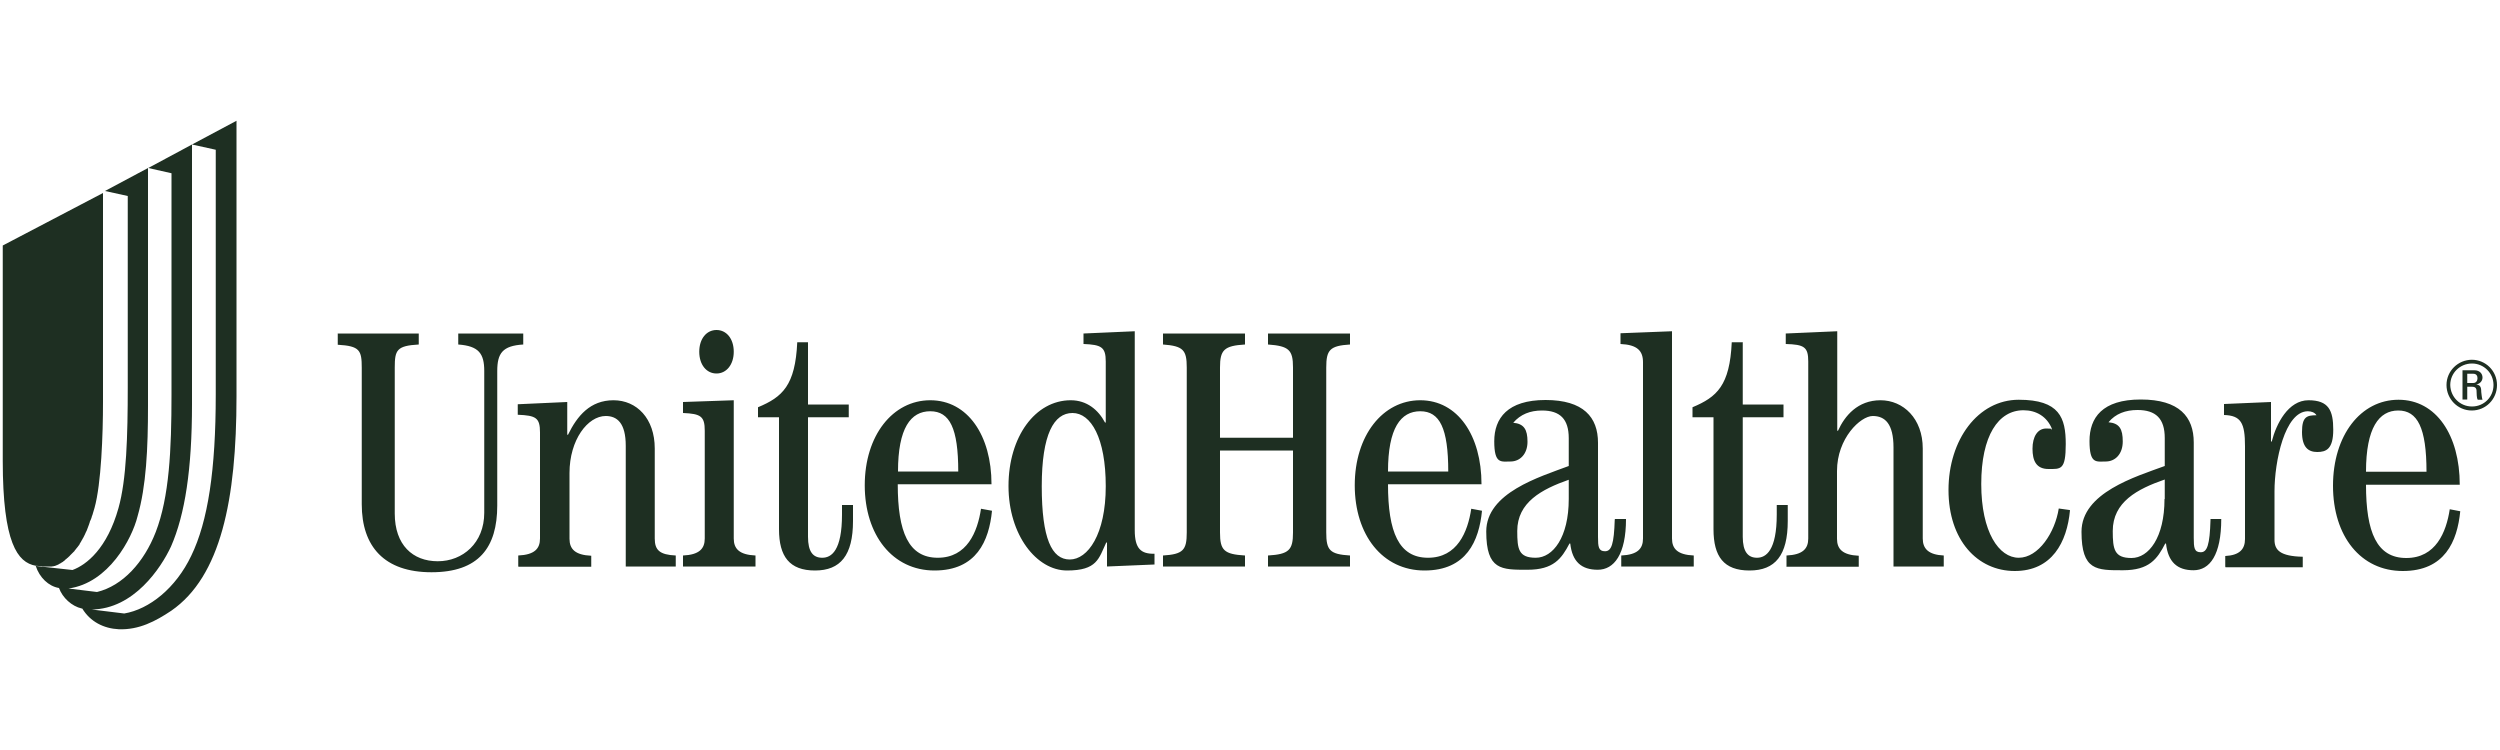 <?xml version="1.0" encoding="UTF-8"?><svg id="Layer_1" xmlns="http://www.w3.org/2000/svg" viewBox="0 0 1000 300"><defs><style>.cls-1{fill:#1e2f22;fill-rule:evenodd;stroke-width:0px;}</style></defs><path class="cls-1" d="M135,133.4h32.5v4.4c-8.8.5-9.6,2.2-9.6,9.2v58.4c0,12.6,7.2,19.1,17.2,19.1s18.6-7.3,18.6-19.4v-56.7c0-7-2.2-10-10.4-10.6v-4.4h26v4.4c-8.3.5-10.4,3.5-10.4,10.6v53.8c0,16.8-7.4,26.7-26.3,26.7s-27.9-10.3-27.9-27.2v-54.6c0-7-.8-8.7-9.6-9.2v-4.4ZM207.3,226.6v-4.4c6.5-.3,8.7-2.7,8.7-6.8v-42.4c0-5.9-1.6-6.8-8.9-7.1v-4.2l19.8-.9v13.1h.3c3.7-7.6,8.9-13.8,18.2-13.8s16.5,7.3,16.5,19.3v36c0,4.6,1.9,6.5,8.4,6.8v4.4h-20v-48.3c0-9-3.4-11.9-8-11.9-7.2,0-14.5,9.5-14.5,22.8v26.3c0,4.1,2.2,6.5,8.7,6.8v4.4h-29ZM293.5,140.7c0,5.1-2.9,8.7-6.9,8.7s-6.9-3.5-6.9-8.7,2.9-8.7,6.9-8.7,6.9,3.5,6.9,8.7M273.2,226.6v-4.4c6.5-.3,8.7-2.7,8.7-6.8v-43.1c0-5.8-1.6-6.8-8.7-7.1v-4.4l20.3-.7v55.3c0,4.1,2.2,6.5,8.7,6.8v4.4h-29ZM323.2,136.8v25h16.3v5.1h-16.3v47.8c0,6,2,8.4,5.7,8.4s7.9-2.9,7.9-17.3v-3.8h4.4v6.4c0,13.7-5,19.8-15.2,19.8s-14.4-5.6-14.4-16.5v-44.8h-8.4v-4c9.8-4.1,14.9-8.7,15.7-26h4.3ZM396.6,193.7c0-19.5-9.5-33.6-24.5-33.6s-26.2,14.1-26.2,34,11.1,34.1,27.9,34.1,21.8-11.8,23-23.9l-4.4-.8c-1.4,9.3-5.6,19.6-17.3,19.6s-16-10.3-16-29.4h37.4ZM359.2,188.6c0-17.4,5.1-24.1,12.9-24.1s11.2,6.8,11.2,24.1h-24.1ZM433.5,137.6c7,.3,8.8,1.2,8.8,7v24.4h-.3c-2.7-5.1-7.3-8.9-13.7-8.9-14.2,0-24.9,14.6-24.9,34.3s11.3,33.8,23.4,33.8,12.7-4.8,15.7-11.2h.3v9.6l19-.8v-4.3c-5.4.1-7.9-2-7.9-9.4v-79.6l-20.5.9v4.2ZM416.7,194.5c0-20.9,4.9-29.3,12.3-29.3s13.3,10,13.3,29.3-7.2,29.3-14.4,29.3-11.2-8.4-11.2-29.3ZM465.2,226.6v-4.4c8.1-.5,9.5-2.2,9.5-9.2v-66c0-7-1.4-8.6-9.5-9.2v-4.4h32.8v4.4c-8.4.5-10,2.2-10,9.2v28.1h29.2v-28.1c0-7-1.6-8.6-10-9.2v-4.4h32.8v4.4c-8.1.5-9.5,2.2-9.5,9.2v66c0,7.1,1.4,8.7,9.5,9.2v4.4h-32.8v-4.4c8.4-.5,10-2.2,10-9.2v-32.8h-29.2v32.8c0,7.1,1.6,8.7,10,9.2v4.4h-32.8ZM592.6,193.7c0-19.5-9.5-33.6-24.5-33.6s-26.2,14.1-26.2,34,11.1,34.1,27.9,34.1,21.8-11.8,23-23.9l-4.3-.8c-1.4,9.3-5.6,19.6-17.3,19.6s-16-10.3-16-29.4h37.4ZM555.2,188.6c0-17.4,5.1-24.1,12.9-24.1s11.2,6.8,11.2,24.1h-24.1ZM645.9,207.8c-.3,9.8-1.3,12.7-3.9,12.7s-2.8-1.8-2.8-5.7v-37.7c0-10.2-5.8-17.1-21-17.1s-20.5,7.3-20.5,16.5,2.7,8.1,6.5,8.1,6.8-3,6.8-7.9-1.4-7.2-5.7-7.6c2.9-3.4,6.8-4.9,11.5-4.9,7.2,0,10.7,3.4,10.7,11.1v11.1c-11.7,4.4-33,10.7-33,26.2s6.1,15.3,16.5,15.3,13.6-4.4,16.8-10.5h.3c.8,7.3,4.5,10.5,11,10.5s11.3-6.1,11.3-20.3h-4.4ZM627.5,199.6c0,15.3-6.3,23.5-13.2,23.5s-7.4-3.5-7.4-10.7c0-11.5,9.8-16.7,20.6-20.5v7.7ZM648.5,226.6v-4.4c6.5-.3,8.7-2.7,8.7-6.8v-70.5c0-4.6-2.3-7-9-7.3v-4.3l20.6-.8v82.9c0,4.1,2.2,6.5,8.7,6.8v4.4h-29ZM697.1,136.8v25h16.3v5.1h-16.3v47.8c0,6,2.1,8.4,5.7,8.4s7.9-2.9,7.9-17.3v-3.8h4.4v6.4c0,13.7-5,19.8-15.3,19.8s-14.4-5.6-14.4-16.5v-44.8h-8.4v-4c9.8-4.1,14.9-8.7,15.7-26h4.3ZM714.6,226.6v-4.4c6.5-.3,8.7-2.7,8.7-6.8v-70.8c0-5.8-1.6-6.8-9-7v-4.2l20.6-.9v39.8h.3c2.7-6,7.9-12.2,17-12.2s16.9,7.3,16.9,19.3v36c0,4.1,2.3,6.5,8.4,6.8v4.4h-20.1v-47.6c0-9.5-3.4-12.6-8.3-12.6s-14.3,8.9-14.3,22v27.1c0,4.1,2.2,6.5,8.7,6.8v4.4h-29ZM828,204.1c-1.2,12.8-7.2,24.3-22.1,24.3s-26.5-12.3-26.5-32.4,11.8-36.1,28.1-36.1,18.8,7.2,18.8,17.7-2,10-6.9,10-6.4-3.3-6.4-8.1,2-8.1,5.5-8.1,1.5.4,2.1.5l.2-.3c-2-5-6.3-7.5-11.4-7.5-10.1,0-16.9,10.2-16.9,29.5s7.1,29.5,15,29.5,14.5-10.1,16-19.7l4.3.6ZM884.2,208c-.3,9.9-1.3,12.9-3.9,12.9s-2.8-1.8-2.8-5.8v-38.1c0-10.3-5.8-17.2-21.2-17.2s-20.5,7.3-20.5,16.6,2.7,8.2,6.5,8.2,6.8-3,6.8-8-1.3-7.3-5.7-7.7c2.8-3.4,6.8-4.9,11.6-4.9,7.3,0,10.9,3.4,10.9,11.2v11.2c-11.7,4.3-33.3,10.7-33.3,26.3s6.1,15.4,16.6,15.4,13.7-4.5,16.9-10.7h.3c.8,7.4,4.5,10.7,11,10.7s11.1-6.1,11.1-20.5h-4.3ZM865.8,199.6c0,15.4-6.3,23.6-13.2,23.6s-7.5-3.5-7.5-10.8c0-11.6,9.8-16.8,20.8-20.6v7.8ZM890.1,226.6v-4.2c5.7-.3,7.9-2.7,7.9-6.8v-37.1c0-9.3-1.6-12.3-8.4-12.5v-4.4l18.8-.8v15.8h.3c1.8-7.1,6.6-16.5,14.7-16.5s9.9,4.1,9.9,11.8-2.8,8.9-6.4,8.9-6.1-1.9-6.1-8,1.9-6.7,5.8-6.7c-.7-1.1-2-1.6-3.5-1.6-9.2.1-13.3,20.1-13.3,32v19.4c0,4.1,2.2,6.6,11.3,6.8v4.2h-30.9ZM983.9,193.9c0-19.8-9.4-34-24.5-34s-26.2,14.2-26.2,34.4,11.1,34.1,27.9,34.1,21.8-11.8,23-23.9l-4.2-.8c-1.4,9.2-5.6,19.5-17.4,19.5s-16.1-10.3-16.1-29.3h37.5ZM946.4,188.7c0-17.6,5.2-24.5,12.9-24.5s11.3,6.9,11.3,24.5h-24.2ZM986.9,149.5h2.4c1.3,0,1.7.9,1.7,1.8s-.5,1.9-1.7,1.9h-2.4v-3.7ZM986.9,154.7h1.9c.5,0,1.6,0,1.8,1.3.1,1.6,0,3.1.5,3.9h1.9c-.3-.7-.4-2.6-.5-3.1,0-2.3-.6-2.8-2-3h0c1.5-.3,2.5-1.4,2.5-2.8s-1-2.9-3.3-2.9h-4.7v11.7h1.9v-5.2ZM988.8,143.9c-5.6,0-10.2,4.5-10.2,10.1,0,5.6,4.5,10.2,10.1,10.2,0,0,0,0,0,0,5.6,0,10.1-4.5,10.1-10.2,0-5.6-4.5-10.1-10.1-10.1h0ZM988.8,145.4c4.7,0,8.6,3.8,8.6,8.6,0,0,0,0,0,0,0,4.8-3.8,8.6-8.6,8.6-4.8,0-8.6-3.8-8.7-8.6,0,0,0,0,0,0,0-4.8,3.9-8.6,8.7-8.6Z"/><path class="cls-1" d="M32.7,243.4c-4-.9-7.7-4.3-9.1-8.2-4.2-.7-7.8-4.2-9.3-8.8,0,0,0,0,.1,0l14.6,1.6c5.7-2.1,13.9-8.7,18.4-24.8,3.2-11.4,3.7-28.7,3.7-48.4v-76.4l-9.1-2,17.2-9.2v95.2c0,17-.7,32.1-4.2,44.2-2.2,8.8-11.5,26.6-27.6,28.8l11.4,1.4c10.3-2.5,18.8-11.9,23.5-24,5.4-14,6.3-32.8,6.3-54.9v-88.6l-9.3-2.1,17.5-9.4v103.9c0,26-2.8,44.1-8.4,56.9-4,8.6-14.9,25-31.7,25.2l13,1.6c10-1.7,20.6-10.1,26.8-23.1,6.7-13.8,9.8-34.4,9.8-64.4V59.9l-9.5-2.1,17.8-9.5v110.3c0,41.3-6.3,72-26.1,85.7-6.3,4.2-12.9,7.7-21,7.4-6-.3-11.4-3-14.6-8.3Z"/><path class="cls-1" d="M16.9,226.6h0,.2c0,0,.1,0,.2,0,0,0,.2,0,.2,0,0,0,.2,0,.2,0,0,0,.2,0,.2,0,.1,0,.2,0,.3,0,0,0,.2,0,.2,0,.1,0,.2,0,.3,0,0,0,.1,0,.2,0,.1,0,.2,0,.4,0,0,0,.1,0,.2,0,.1,0,.3,0,.4,0,0,0,.1,0,.2,0,.1,0,.3,0,.4,0,0,0,.1,0,.2,0,.2,0,.3,0,.4-.1,0,0,.1,0,.2,0,.1,0,.3,0,.4-.1,0,0,.1,0,.2,0,.1,0,.3-.1.5-.2,0,0,.2,0,.2-.1.2,0,.3-.1.5-.2,0,0,.1,0,.2-.1.2,0,.3-.2.5-.3,0,0,.2,0,.2-.1.2,0,.3-.2.5-.3,0,0,.1,0,.2-.1.2-.1.4-.2.5-.3,0,0,.1-.1.2-.2.2-.1.4-.2.5-.4,0,0,.2-.1.2-.2.2-.1.3-.3.5-.4,0,0,.2-.1.2-.2.2-.1.4-.3.5-.4,0,0,.2-.2.2-.2.2-.2.4-.3.5-.5,0,0,.2-.2.3-.3.2-.2.3-.3.5-.5.1-.1.2-.2.3-.3.2-.2.3-.3.5-.5.1,0,.2-.2.3-.4.2-.2.3-.4.5-.6,0-.1.2-.2.3-.4.2-.2.3-.4.5-.6,0-.1.2-.3.3-.4.2-.2.3-.4.4-.7.1-.2.2-.3.3-.5.1-.2.3-.4.4-.7.1-.2.2-.3.3-.5.1-.3.3-.5.4-.7.1-.2.2-.4.3-.6.1-.3.3-.5.4-.8.1-.2.2-.4.3-.7.1-.3.3-.5.4-.8.1-.3.2-.5.3-.8.1-.3.2-.5.3-.8.1-.3.2-.5.3-.8.1-.3.2-.6.3-.9,0-.3.2-.5.3-.8.1-.3.3-.6.4-1,.1-.4.2-.8.4-1.2,0-.2.2-.5.2-.7.2-.6.4-1.3.6-2,2.7-9.7,3.4-29.4,3.4-42.4v-83.6L1.1,98.2v86.1c0,32.9,5.9,40.7,13.2,42,0,0,0,0-.1,0l2.7.2Z"/></svg>